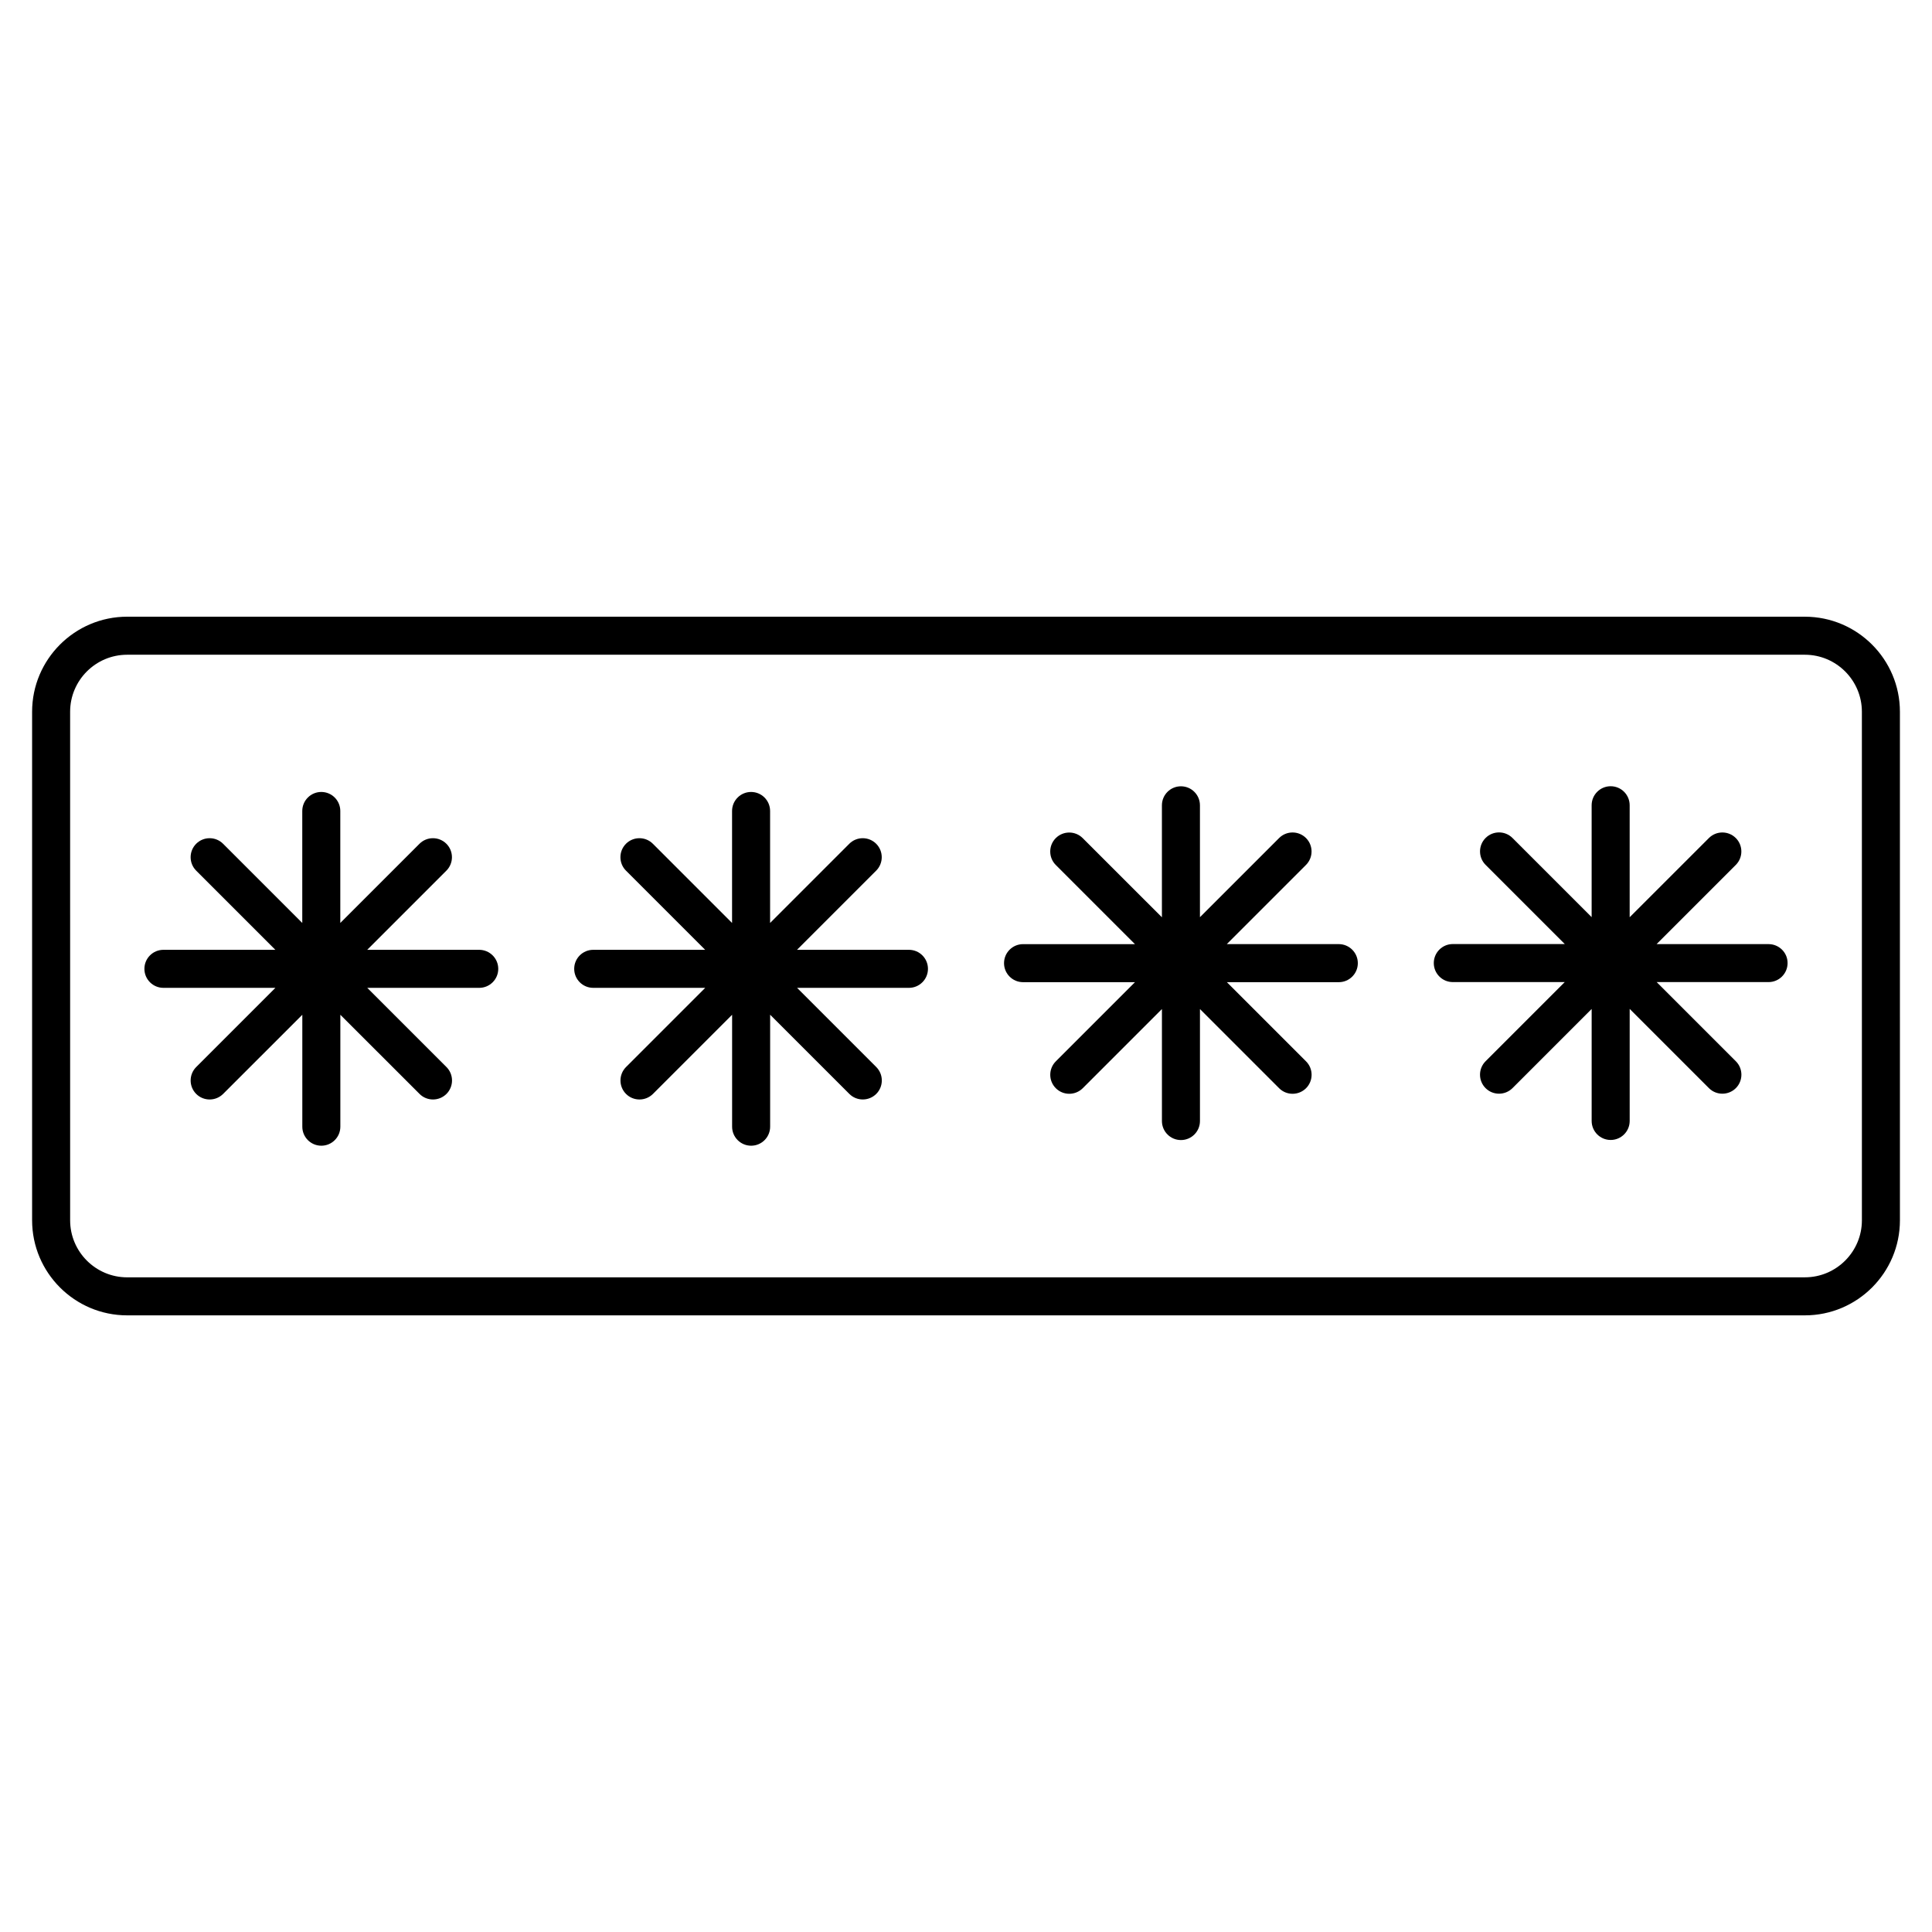 <?xml version="1.0" encoding="UTF-8"?>
<!-- Uploaded to: SVG Repo, www.svgrepo.com, Generator: SVG Repo Mixer Tools -->
<svg fill="#000000" width="800px" height="800px" version="1.1" viewBox="144 144 512 512" xmlns="http://www.w3.org/2000/svg">
 <g>
  <path d="m622.31 307.43h-444.61c-13.887 0-25.191 11.305-25.191 25.191v134.77c0 13.895 11.305 25.191 25.191 25.191h444.61c13.895 0 25.191-11.297 25.191-25.191l-0.004-134.77c0-13.895-11.305-25.188-25.191-25.188zm15.113 159.96c0 8.332-6.781 15.113-15.113 15.113l-444.61 0.004c-8.332 0-15.113-6.781-15.113-15.113l-0.004-134.77c0-8.332 6.781-15.113 15.113-15.113h444.61c8.332 0 15.113 6.781 15.113 15.113z"/>
  <path d="m384.88 395.71h-29.664l20.98-20.98c1.965-1.965 1.965-5.16 0-7.125-1.965-1.965-5.16-1.965-7.125 0l-20.988 20.988v-29.676c0-2.781-2.258-5.039-5.039-5.039s-5.039 2.258-5.039 5.039v29.676l-20.988-20.988c-1.965-1.965-5.16-1.965-7.125 0-1.965 1.965-1.965 5.16 0 7.125l20.98 20.98h-29.664c-2.781 0-5.039 2.258-5.039 5.039s2.258 5.039 5.039 5.039h29.684l-20.988 20.988c-1.965 1.965-1.965 5.16 0 7.125 0.988 0.988 2.277 1.473 3.566 1.473 1.289 0 2.578-0.492 3.566-1.473l20.98-20.98v29.664c0 2.781 2.258 5.039 5.039 5.039s5.039-2.258 5.039-5.039v-29.676l20.988 20.988c0.988 0.988 2.277 1.473 3.566 1.473 1.289 0 2.578-0.492 3.566-1.473 1.965-1.965 1.965-5.16 0-7.125l-20.988-20.988 29.652 0.004c2.781 0 5.039-2.258 5.039-5.039s-2.258-5.039-5.039-5.039z"/>
  <path d="m270.98 395.71h-29.664l20.98-20.98c1.965-1.965 1.965-5.16 0-7.125-1.965-1.965-5.16-1.965-7.125 0l-20.988 20.988v-29.676c0-2.781-2.258-5.039-5.039-5.039s-5.039 2.258-5.039 5.039v29.676l-20.988-20.988c-1.965-1.965-5.16-1.965-7.125 0s-1.965 5.16 0 7.125l20.98 20.98h-29.664c-2.781 0-5.039 2.258-5.039 5.039s2.258 5.039 5.039 5.039h29.676l-20.988 20.988c-1.965 1.965-1.965 5.16 0 7.125 0.988 0.988 2.277 1.473 3.566 1.473 1.289 0 2.578-0.492 3.566-1.473l20.988-20.98v29.664c0 2.781 2.258 5.039 5.039 5.039s5.039-2.258 5.039-5.039v-29.664l20.988 20.98c0.988 0.988 2.277 1.473 3.566 1.473 1.289 0 2.578-0.492 3.566-1.473 1.965-1.965 1.965-5.16 0-7.125l-20.988-20.988h29.676c2.781 0 5.039-2.258 5.039-5.039-0.004-2.781-2.273-5.039-5.062-5.039z"/>
  <path d="m612.68 394.2h-29.664l20.988-20.988c1.965-1.965 1.965-5.16 0-7.125-1.965-1.965-5.16-1.965-7.125 0l-21 20.988v-29.676c0-2.781-2.258-5.039-5.039-5.039s-5.039 2.258-5.039 5.039v29.652l-20.98-20.98c-1.965-1.965-5.16-1.965-7.125 0s-1.965 5.16 0 7.125l20.988 20.988h-29.676c-2.781 0-5.039 2.258-5.039 5.039s2.258 5.039 5.039 5.039h29.664l-20.98 20.98c-1.965 1.965-1.965 5.16 0 7.125 0.988 0.988 2.277 1.473 3.566 1.473 1.289 0 2.578-0.492 3.566-1.473l20.98-20.98v29.676c0 2.781 2.258 5.039 5.039 5.039s5.039-2.258 5.039-5.039v-29.695l21 21c0.988 0.988 2.277 1.473 3.566 1.473 1.289 0 2.578-0.492 3.566-1.473 1.965-1.965 1.965-5.16 0-7.125l-20.98-20.98h29.652c2.781 0 5.039-2.258 5.039-5.039 0.012-2.777-2.254-5.023-5.047-5.023z"/>
  <path d="m498.79 394.2h-29.676l20.988-20.988c1.965-1.965 1.965-5.16 0-7.125-1.965-1.965-5.16-1.965-7.125 0l-20.98 20.98v-29.652c0-2.781-2.258-5.039-5.039-5.039s-5.039 2.258-5.039 5.039v29.676l-21-20.988c-1.965-1.965-5.16-1.965-7.125 0-1.965 1.965-1.965 5.16 0 7.125l20.988 20.988-29.664-0.008c-2.781 0-5.039 2.258-5.039 5.039s2.258 5.039 5.039 5.039h29.664l-20.98 20.98c-1.965 1.965-1.965 5.16 0 7.125 0.988 0.988 2.277 1.473 3.566 1.473 1.289 0 2.578-0.492 3.566-1.473l20.988-20.988v29.684c0 2.781 2.258 5.039 5.039 5.039s5.039-2.258 5.039-5.039v-29.676l20.98 20.98c0.988 0.988 2.277 1.473 3.566 1.473 1.289 0 2.578-0.492 3.566-1.473 1.965-1.965 1.965-5.16 0-7.125l-20.98-20.98h29.664c2.781 0 5.039-2.258 5.039-5.039s-2.266-5.047-5.047-5.047z"/>
 </g>
</svg>